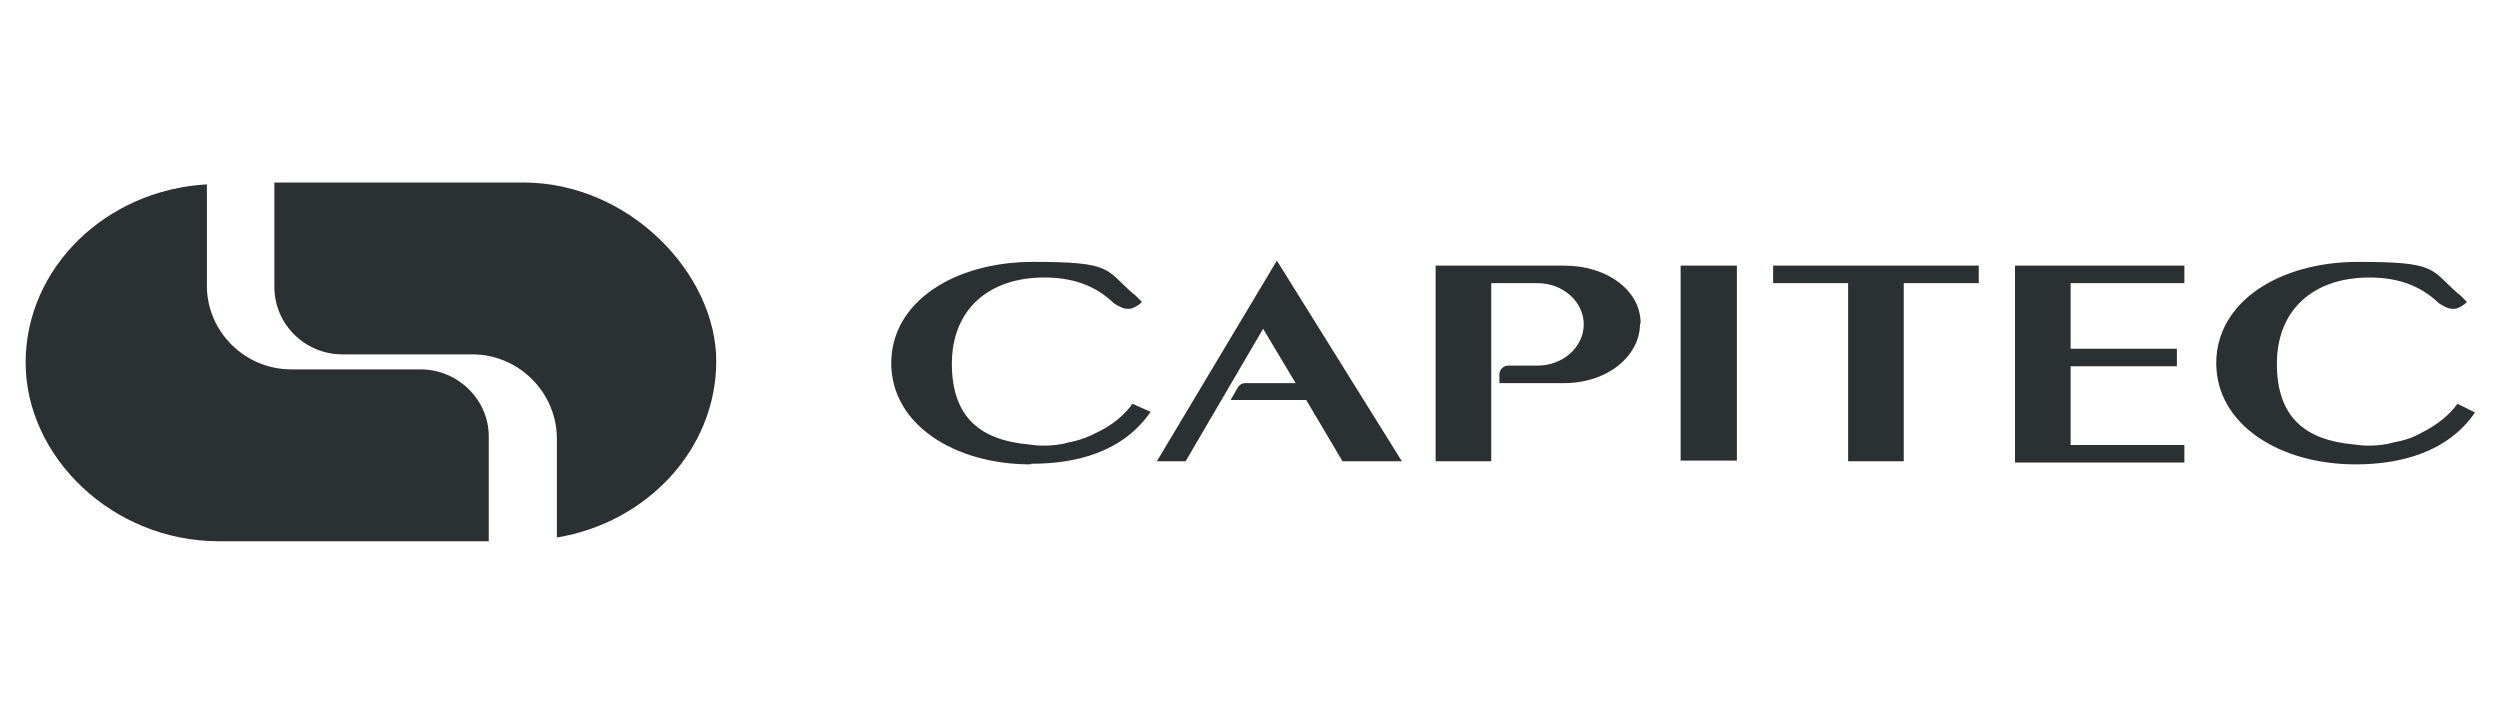 <?xml version="1.0" encoding="UTF-8"?>
<svg id="Layer_1" xmlns="http://www.w3.org/2000/svg" version="1.1" viewBox="0 0 400 115.8">
  <!-- Generator: Adobe Illustrator 29.0.1, SVG Export Plug-In . SVG Version: 2.1.0 Build 192)  -->
  <defs>
    <style>
      .st0 {
        fill: #2b3033;
      }
    </style>
  </defs>
  <path class="st0" d="M396,66c-4.4,6.4-12,8.3-19.1,8.3-12.2,0-22.3-6.4-22.3-16.2s10.1-16.2,22.7-16.2,11.5,1.1,15.9,5l.4.3c.2.2.4.4.6.6.3.3.5.5.5.5-.5.6-1.1.8-1.5,1-.5.2-1.1.1-1.5,0-.8-.3-1.5-.8-1.5-.8-3.1-3-6.9-4.1-11.1-4.1-9,0-14.8,5.2-14.8,13.8s4.6,12.2,12.2,12.9c.7.1,1.5.2,2.4.2,1.3,0,2.7-.1,4-.5,1.7-.3,3.3-.8,4.8-1.7,2.2-1.1,4.2-2.7,5.5-4.5l2.8,1.4h0ZM164.9,74.3c-12.2,0-22.3-6.4-22.3-16.2s10.1-16.2,22.7-16.2,11.5,1.1,15.9,5l.4.3c.2.2.4.4.6.6.3.3.5.5.5.5-.5.6-1.1.8-1.5,1-.5.2-1.1.1-1.5,0-.5-.2-1.1-.5-1.5-.8-3.1-3-6.9-4.1-11.1-4.1-9,0-14.8,5.2-14.8,13.8s4.6,12.2,12.2,12.9c.7.1,1.5.2,2.4.2,1.3,0,2.7-.1,4-.5,1.7-.3,3.3-.9,4.8-1.7,2.3-1.1,4.2-2.7,5.5-4.5l2.9,1.3c-4.5,6.5-12,8.3-19.1,8.3ZM262.4,51.8c0,5.1-5.1,9.5-12.2,9.5h-10.3v-1.4c0-.8.7-1.4,1.4-1.4h4.7c4.1,0,7.4-3,7.4-6.6s-3.3-6.6-7.4-6.6h-7.4v28.5h-8.9v-31.3h20.6c7,0,12.2,4.1,12.2,9.2h0ZM322.4,42.5h27.1v2.8h-18.2v10.5h17v2.8h-17v12.6h18.2v2.8h-27.1v-31.3ZM214.8,73.8l-5.8-9.8h-12.1l1.2-2.1c.3-.4.7-.6,1.1-.6h8.1l-5.2-8.7-12.4,21.2h-4.6l19.2-32.1,20,32.1h-9.5ZM312.8,42.5h3.8v2.8h-12v28.5h-8.9v-28.5h-12v-2.8h29.2ZM268.9,73.7h9v-31.2h-9v31.2h0Z"/>
  <path class="st0" d="M83.7,29.2h-39.8v16.7c0,6,4.9,10.8,10.9,10.8h20.8c7.4,0,13.5,6.1,13.5,13.5v15.8c14.5-2.4,25.5-14.2,25.5-28.2s-13.9-28.6-30.9-28.6"/>
  <path class="st0" d="M67.3,59.1h-20.7c-7.4,0-13.5-6-13.5-13.4v-16.2c-16.2.9-29,13.4-29,28.5s13.9,28.6,30.9,28.6h43.2v-16.8c0-5.9-5-10.7-10.9-10.7"/>
</svg>